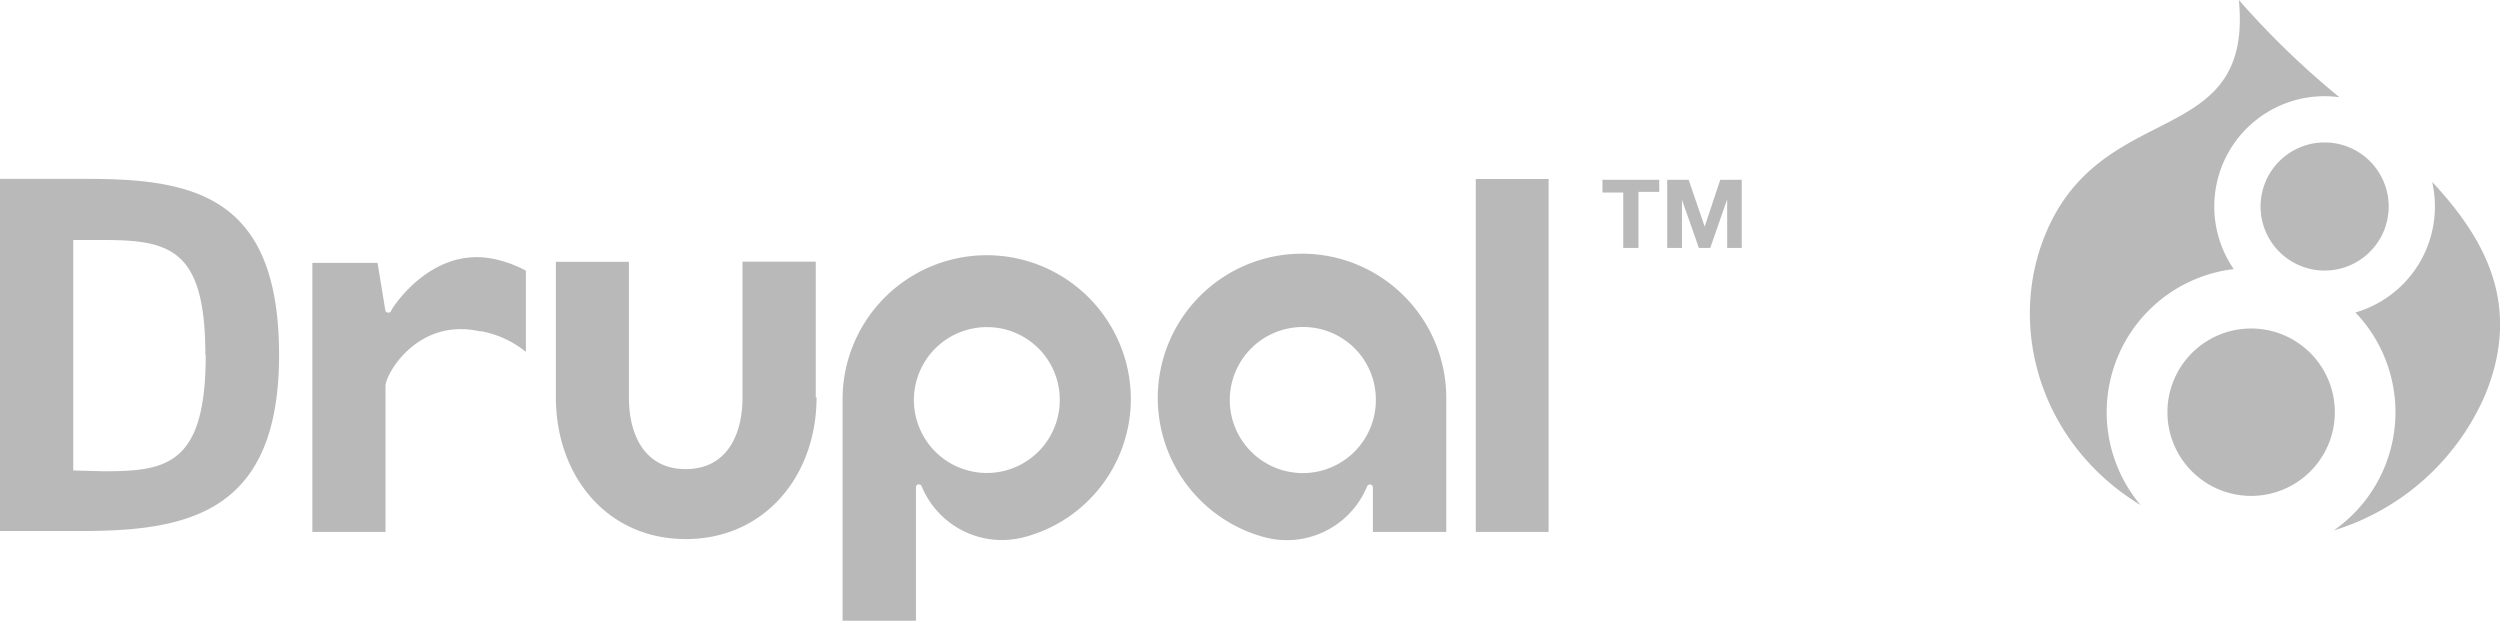 <svg id="Vrstva_1" data-name="Vrstva 1" xmlns="http://www.w3.org/2000/svg" viewBox="0 0 220.1 54.65"><defs><style>.cls-1{fill:#bab9b9;}</style></defs><title>Calculoid_Integration_Drupal_logo_gray</title><path class="cls-1" d="M989.74,227.46a7.37,7.37,0,1,0,7.37-7.37,7.37,7.37,0,0,0-7.37,7.37m-172.71-5c0,9.71-3.51,10.2-9,10.2l-2.66-.07V212.3H808c5.93,0,9,.82,9,10.14m6.49,0c0-13.79-7.22-15.52-16.74-15.52h-7.86v31h7.33c9.62,0,17.27-1.86,17.27-15.52m17.73-2.08a8.78,8.78,0,0,1,4,1.83V215a10.33,10.33,0,0,0-2.68-1c-5.53-1.26-9,4.17-9.16,4.47a0.27,0.27,0,0,1-.32.22,0.25,0.25,0,0,1-.22-0.22l-0.68-4.16h-5.74V238h6.44V225.15c0-1.05,2.86-6.09,8.39-4.79m29.49,5.79V214.21h-6.45v11.94c0,3.49-1.51,6.32-5,6.32s-5-2.83-5-6.32V214.22h-6.43v11.93c0,6.9,4.48,12.48,11.44,12.48s11.51-5.59,11.51-12.48m21.41,0.18a6.42,6.42,0,1,1-6.43-6.36,6.39,6.39,0,0,1,6.43,6.36m6.26,0a12.69,12.69,0,0,0-25.38,0v19.49h6.46V234.07a0.26,0.26,0,0,1,.24-0.26,0.31,0.31,0,0,1,.3.26,7.65,7.65,0,0,0,9.14,4.35,12.59,12.59,0,0,0,9.24-12.1m21.57,0a6.43,6.43,0,1,1-6.42-6.36,6.39,6.39,0,0,1,6.42,6.36M919.79,238h6.46V226.33a12.7,12.7,0,1,0-16.14,12.1,7.64,7.64,0,0,0,9.13-4.35,0.32,0.32,0,0,1,.31-0.26,0.26,0.26,0,0,1,.24.26V238Zm9.06,0h6.41V206.93h-6.41V238Zm14.32-29.94H945V207h-5v1.12h1.83V213h1.34v-4.92ZM951,213h1.26v-6h-1.89L949,211.12h0L947.59,207H945.7v6H947v-4.24h0l1.49,4.24h1l1.49-4.28h0V213Zm52.58-13.36a9.67,9.67,0,0,1,1.3.09,74,74,0,0,1-8.85-8.56c1.28,13.31-12.12,8.48-17.08,20.74-3.32,8.23-.33,18.41,8.43,23.73a12.69,12.69,0,0,1,8.2-20.78,9.71,9.71,0,0,1,8-15.22m5.64,9.71a5.64,5.64,0,1,0-5.64,5.64,5.64,5.64,0,0,0,5.64-5.64m3.84-2.1a9.87,9.87,0,0,1,.23,2.1,9.71,9.71,0,0,1-7,9.33,12.69,12.69,0,0,1-1.91,19.19,21.31,21.31,0,0,0,13.36-12c3.11-7.65.21-13.42-4.65-18.64" transform="translate(-798.92 -191.17)"/></svg>